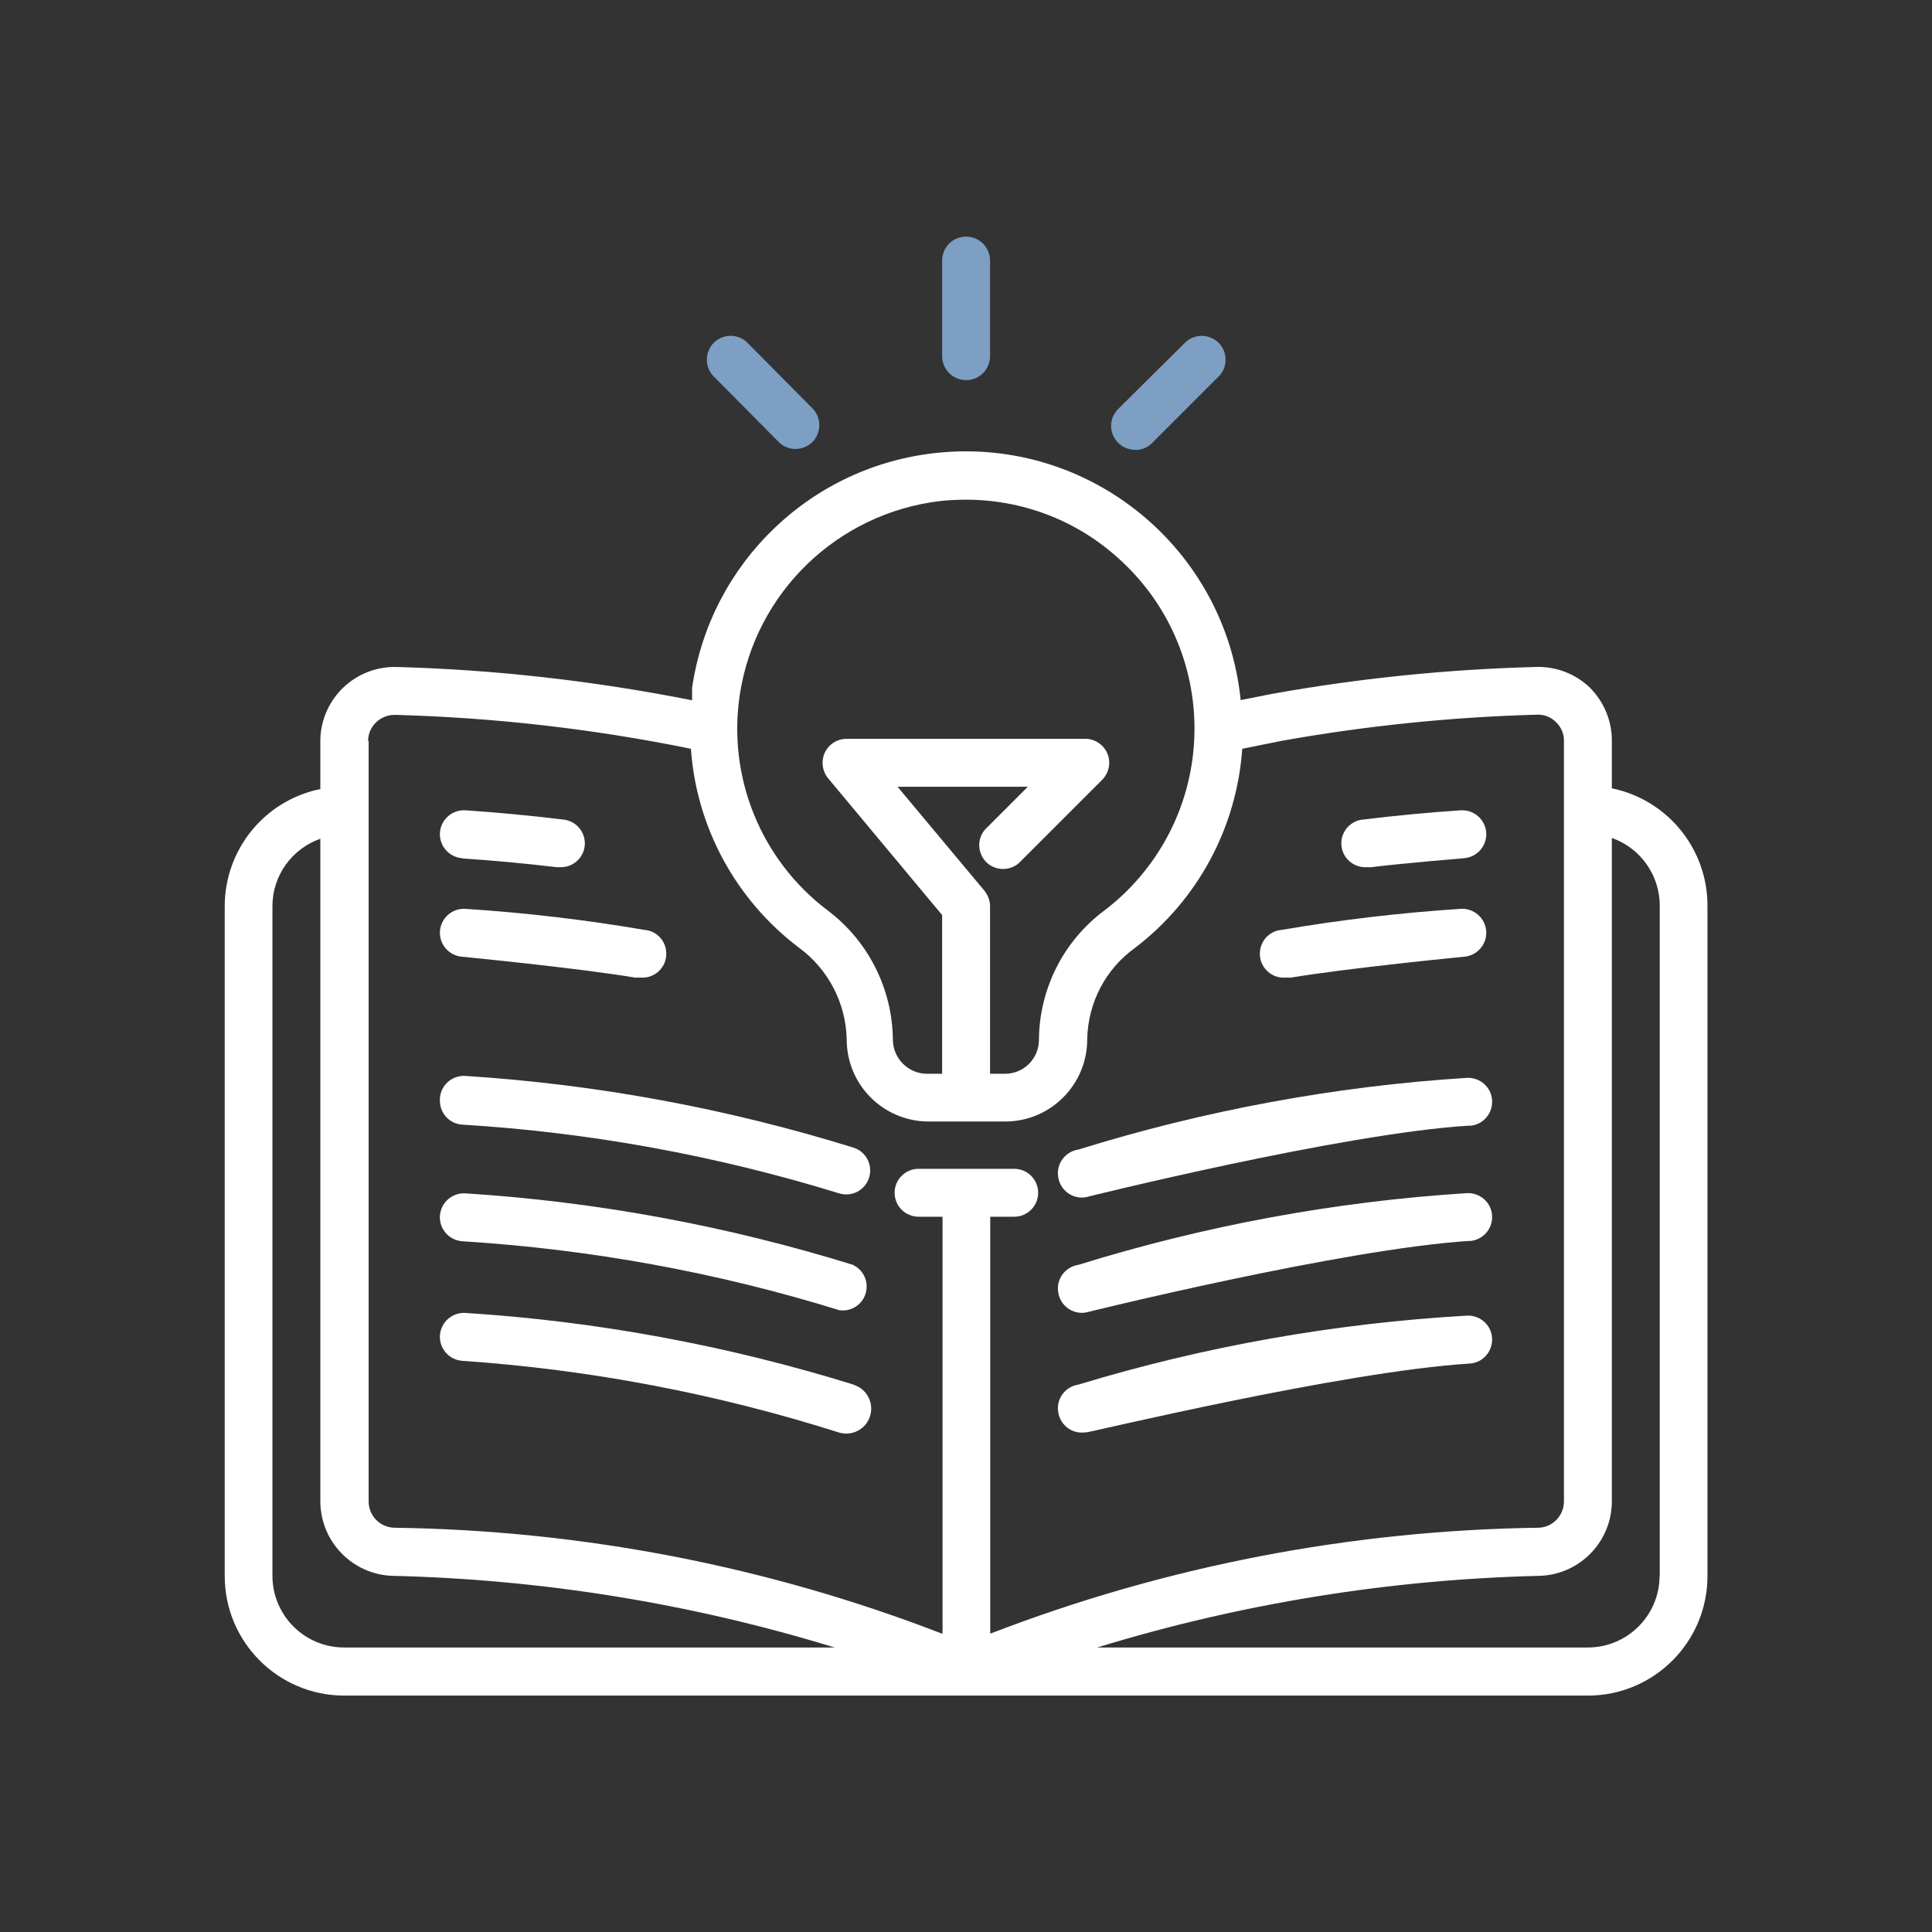 <?xml version="1.0" encoding="UTF-8"?> <svg xmlns="http://www.w3.org/2000/svg" id="Layer_1" version="1.1" viewBox="0 0 99.21 99.21"><rect x="0" y="0" width="99.21" height="99.21" fill="#333333" stroke="none"/><defs><style> .st0 { fill: #7d9fc3; } .st1 { fill: #fff; } </style></defs><path class="st1" d="M85.22,80.92c0,2.03-1.65,3.68-3.68,3.68h-25.2c7.38-2.26,15.03-3.5,22.75-3.68,2.05-.08,3.67-1.76,3.68-3.81v-34.08c1.48.52,2.47,1.93,2.46,3.5v34.39ZM13.99,80.92v-34.39c0-1.56.99-2.94,2.46-3.46v34.04c.01,2.05,1.64,3.73,3.68,3.81,7.71.18,15.36,1.42,22.73,3.68h-25.19c-2.03,0-3.68-1.65-3.68-3.68M18.9,38.06c0-.75.62-1.36,1.38-1.35.01,0,.03,0,.04,0,5.09.14,10.16.72,15.16,1.74.28,4.04,2.31,7.76,5.54,10.21,1.51,1.1,2.42,2.85,2.46,4.72,0,2.3,1.84,4.17,4.14,4.21h4c2.33,0,4.22-1.9,4.21-4.24h0c.04-1.87.95-3.6,2.46-4.68,3.22-2.46,5.22-6.18,5.5-10.22l2.04-.41c4.32-.77,8.69-1.22,13.08-1.34.37-.02.74.12,1,.39.26.25.41.6.4.97v39.04c0,.72-.57,1.32-1.29,1.35-9.64.13-19.18,1.97-28.17,5.44v-21.41h1.23c.68,0,1.23-.55,1.23-1.23s-.55-1.23-1.23-1.23h-4.91c-.68,0-1.23.55-1.23,1.23s.55,1.23,1.23,1.23h1.23v21.42c-8.99-3.48-18.53-5.32-28.17-5.45-.73-.03-1.3-.62-1.3-1.35v-39.06ZM37.99,35.67c.8-5.25,5.01-9.31,10.28-9.94.44-.05.89-.07,1.34-.07,2.89,0,5.67,1.06,7.81,3,4.84,4.32,5.25,11.74.93,16.58-.49.55-1.03,1.05-1.62,1.5-2.11,1.56-3.36,4.03-3.38,6.66,0,.96-.78,1.74-1.74,1.74h-.77v-8.6c0-.29-.1-.56-.28-.79l-4.47-5.35h6.69l-2.2,2.2c-.44.51-.38,1.29.13,1.73.46.39,1.14.39,1.6,0l4.3-4.3c.47-.49.47-1.26-.02-1.74-.23-.22-.53-.35-.84-.35h-12.28c-.68,0-1.23.55-1.23,1.23,0,.29.1.57.28.79l5.86,7.03v8.15h-.77c-.97,0-1.76-.79-1.76-1.76h0c-.03-2.63-1.28-5.09-3.39-6.66-3.4-2.59-5.11-6.83-4.47-11.05M82.77,40.48v-2.46c0-1.03-.42-2.01-1.15-2.73-.75-.71-1.75-1.08-2.78-1.04-4.53.12-9.05.58-13.51,1.38l-1.62.32c-.79-7.8-7.75-13.49-15.55-12.7-6.48.65-11.68,5.63-12.62,12.07v.64c-4.99-.99-10.06-1.57-15.16-1.71-2.11-.06-3.87,1.6-3.93,3.71,0,.03,0,.07,0,.1v2.46c-2.86.58-4.91,3.1-4.91,6.02v34.39c0,3.39,2.75,6.14,6.14,6.14h63.86c3.39,0,6.14-2.75,6.14-6.14v-34.39c.02-2.93-2.04-5.47-4.91-6.06"></path><path class="st1" d="M23.73,44.08c1.62.11,3.26.26,4.85.45h.15c.68.04,1.26-.48,1.3-1.15.04-.68-.48-1.26-1.16-1.3-1.63-.2-3.32-.36-4.97-.47-.68-.04-1.26.47-1.31,1.15-.04.68.47,1.26,1.15,1.31h-.01Z"></path><path class="st1" d="M70.33,44.53h-.15c-.68.04-1.26-.48-1.3-1.15-.04-.68.48-1.26,1.16-1.3,1.63-.2,3.32-.36,4.97-.47.68-.04,1.26.47,1.31,1.15.04.68-.47,1.26-1.15,1.31,0,0-3.24.27-4.84.47Z"></path><path class="st1" d="M32.67,50.2h.21c.68.06,1.28-.45,1.33-1.12.06-.68-.44-1.28-1.12-1.33-3.04-.52-6.11-.88-9.19-1.08-.68-.04-1.26.47-1.31,1.15-.04.68.47,1.26,1.15,1.31,0,0,5.97.58,8.93,1.08Z"></path><path class="st1" d="M66.24,50.2h-.21c-.68.06-1.28-.45-1.33-1.12-.06-.68.44-1.28,1.12-1.33,3.04-.52,6.11-.88,9.19-1.08.68-.04,1.26.47,1.31,1.15.04.68-.47,1.26-1.15,1.31,0,0-5.97.58-8.93,1.08Z"></path><path class="st1" d="M22.59,56.45c-.04.67.47,1.26,1.14,1.3,6.57.4,13.07,1.59,19.36,3.53.65.2,1.34-.16,1.54-.81.2-.65-.16-1.34-.81-1.54-6.48-2.01-13.17-3.25-19.93-3.68-.68-.04-1.26.48-1.3,1.15,0,.02,0,.03,0,.05"></path><path class="st1" d="M43.83,64.96c-6.48-2.01-13.17-3.25-19.93-3.68-.68-.04-1.26.47-1.31,1.15-.04.68.47,1.26,1.15,1.31,6.57.41,13.07,1.59,19.36,3.54.67.1,1.3-.37,1.39-1.04.08-.52-.19-1.03-.66-1.27"></path><path class="st1" d="M43.83,71.1c-6.48-2.01-13.17-3.25-19.93-3.68-.68-.04-1.26.47-1.31,1.15-.04.68.47,1.26,1.15,1.31,6.57.45,13.07,1.69,19.34,3.68.68.21,1.4-.18,1.6-.85.21-.68-.18-1.4-.85-1.6"></path><path class="st1" d="M75.47,57.81c.68-.04,1.19-.63,1.15-1.31s-.63-1.19-1.31-1.15c-6.77.43-13.46,1.67-19.93,3.68-.68.1-1.15.73-1.04,1.41.1.68.73,1.15,1.41,1.04,0,0,13.15-3.28,19.72-3.68Z"></path><path class="st1" d="M75.47,63.73c.68-.05,1.19-.63,1.15-1.31-.04-.68-.63-1.19-1.31-1.15-6.77.43-13.46,1.67-19.93,3.68-.68.1-1.15.73-1.04,1.41.1.68.73,1.15,1.41,1.04,0,0,13.15-3.26,19.72-3.68Z"></path><path class="st1" d="M55.75,73.56c.12.02,13.15-3.13,19.72-3.54.68-.04,1.19-.63,1.15-1.31-.04-.68-.63-1.19-1.31-1.15-6.76.39-13.45,1.57-19.93,3.54-.68.1-1.15.73-1.04,1.41.1.68.73,1.15,1.41,1.04"></path><path class="st0" d="M49.61,19.52c.68,0,1.23-.55,1.23-1.23v-4.91c0-.68-.55-1.23-1.23-1.23s-1.23.55-1.23,1.23v4.91c0,.68.55,1.23,1.23,1.23"></path><path class="st0" d="M58.29,23.11c.33,0,.64-.13.87-.36l3.48-3.48c.44-.51.38-1.29-.13-1.73-.46-.39-1.14-.39-1.6,0l-3.49,3.46c-.48.48-.49,1.25,0,1.74.23.23.55.36.88.36"></path><path class="st0" d="M40.05,22.76c.51.44,1.29.38,1.73-.13.39-.46.39-1.14,0-1.6l-3.46-3.49c-.52-.44-1.29-.38-1.73.13-.39.46-.39,1.14,0,1.6l3.46,3.49Z"></path></svg> 